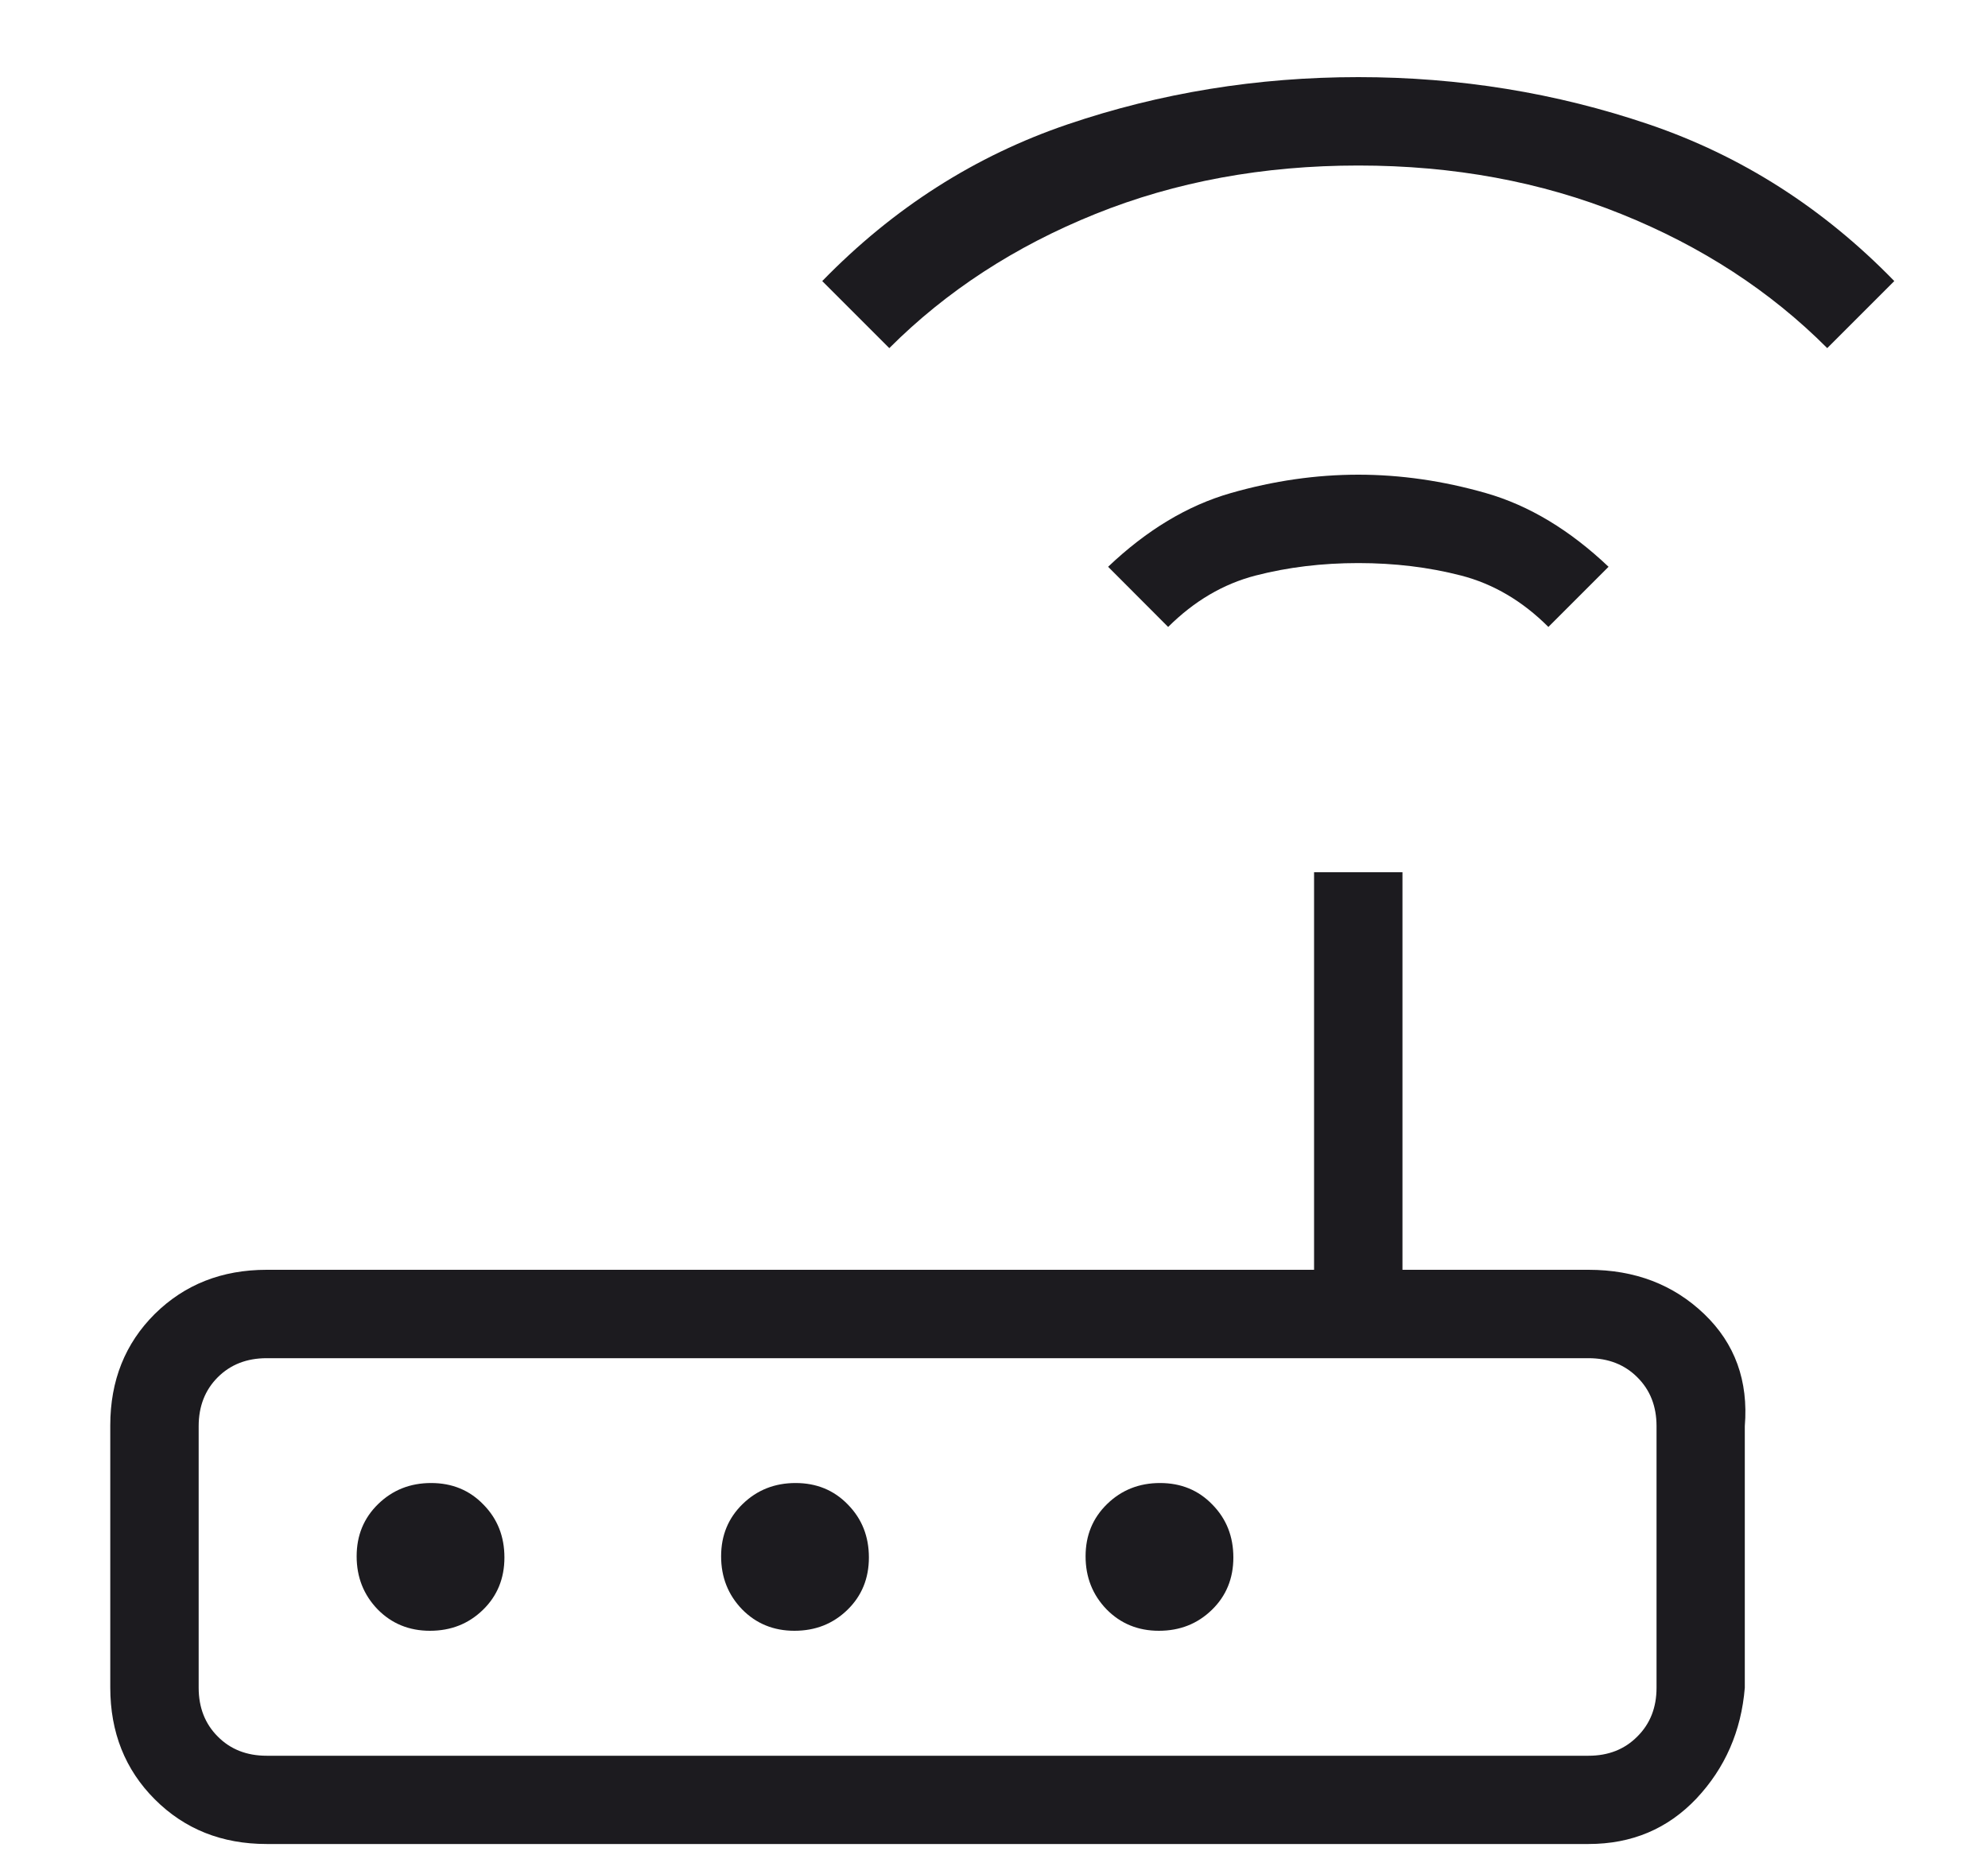 <svg xmlns="http://www.w3.org/2000/svg" width="15" height="14" viewBox="0 0 15 14" fill="none"><path d="M2.012 13.915C1.674 13.915 1.393 13.803 1.168 13.578C0.944 13.354 0.832 13.072 0.832 12.734V10.756C0.832 10.418 0.944 10.138 1.168 9.915C1.393 9.693 1.674 9.582 2.012 9.582H9.915V6.582H10.582V9.582H11.986C12.335 9.582 12.626 9.693 12.858 9.915C13.091 10.138 13.193 10.42 13.165 10.762V12.736C13.138 13.064 13.016 13.342 12.8 13.572C12.583 13.801 12.312 13.915 11.986 13.915H2.012ZM2.012 13.249H11.986C12.135 13.249 12.258 13.201 12.354 13.104C12.451 13.008 12.499 12.885 12.499 12.736V10.762C12.499 10.612 12.451 10.489 12.354 10.393C12.258 10.297 12.135 10.249 11.986 10.249H2.012C1.862 10.249 1.739 10.297 1.643 10.393C1.547 10.489 1.499 10.612 1.499 10.762V12.736C1.499 12.885 1.547 13.008 1.643 13.104C1.739 13.201 1.862 13.249 2.012 13.249ZM3.244 12.306C3.402 12.306 3.535 12.254 3.644 12.148C3.752 12.043 3.806 11.911 3.806 11.753C3.806 11.595 3.754 11.462 3.648 11.354C3.543 11.245 3.411 11.191 3.253 11.191C3.095 11.191 2.962 11.244 2.854 11.349C2.745 11.455 2.691 11.586 2.691 11.744C2.691 11.902 2.744 12.035 2.849 12.144C2.955 12.252 3.087 12.306 3.244 12.306ZM5.994 12.306C6.152 12.306 6.285 12.254 6.394 12.148C6.502 12.043 6.556 11.911 6.556 11.753C6.556 11.595 6.504 11.462 6.398 11.354C6.293 11.245 6.161 11.191 6.003 11.191C5.845 11.191 5.712 11.244 5.604 11.349C5.495 11.455 5.441 11.586 5.441 11.744C5.441 11.902 5.494 12.035 5.599 12.144C5.705 12.252 5.837 12.306 5.994 12.306ZM8.744 12.306C8.902 12.306 9.035 12.254 9.144 12.148C9.252 12.043 9.306 11.911 9.306 11.753C9.306 11.595 9.254 11.462 9.148 11.354C9.043 11.245 8.911 11.191 8.753 11.191C8.595 11.191 8.462 11.244 8.354 11.349C8.245 11.455 8.191 11.586 8.191 11.744C8.191 11.902 8.244 12.035 8.349 12.144C8.455 12.252 8.587 12.306 8.744 12.306ZM8.814 4.731L8.361 4.277C8.652 4 8.961 3.814 9.286 3.721C9.61 3.628 9.931 3.582 10.249 3.582C10.566 3.582 10.887 3.628 11.212 3.721C11.537 3.814 11.845 4 12.137 4.277L11.683 4.731C11.488 4.536 11.268 4.406 11.024 4.343C10.78 4.28 10.521 4.249 10.249 4.249C9.976 4.249 9.718 4.28 9.474 4.343C9.23 4.406 9.01 4.536 8.814 4.731ZM6.71 2.627L6.204 2.121C6.741 1.569 7.359 1.175 8.057 0.938C8.755 0.701 9.486 0.582 10.249 0.582C11.011 0.582 11.742 0.701 12.44 0.938C13.138 1.175 13.756 1.569 14.293 2.121L13.787 2.627C13.357 2.196 12.839 1.859 12.233 1.615C11.628 1.371 10.967 1.249 10.249 1.249C9.531 1.249 8.869 1.371 8.264 1.615C7.659 1.859 7.141 2.196 6.71 2.627Z" fill="#1C1B1F"></path></svg>
